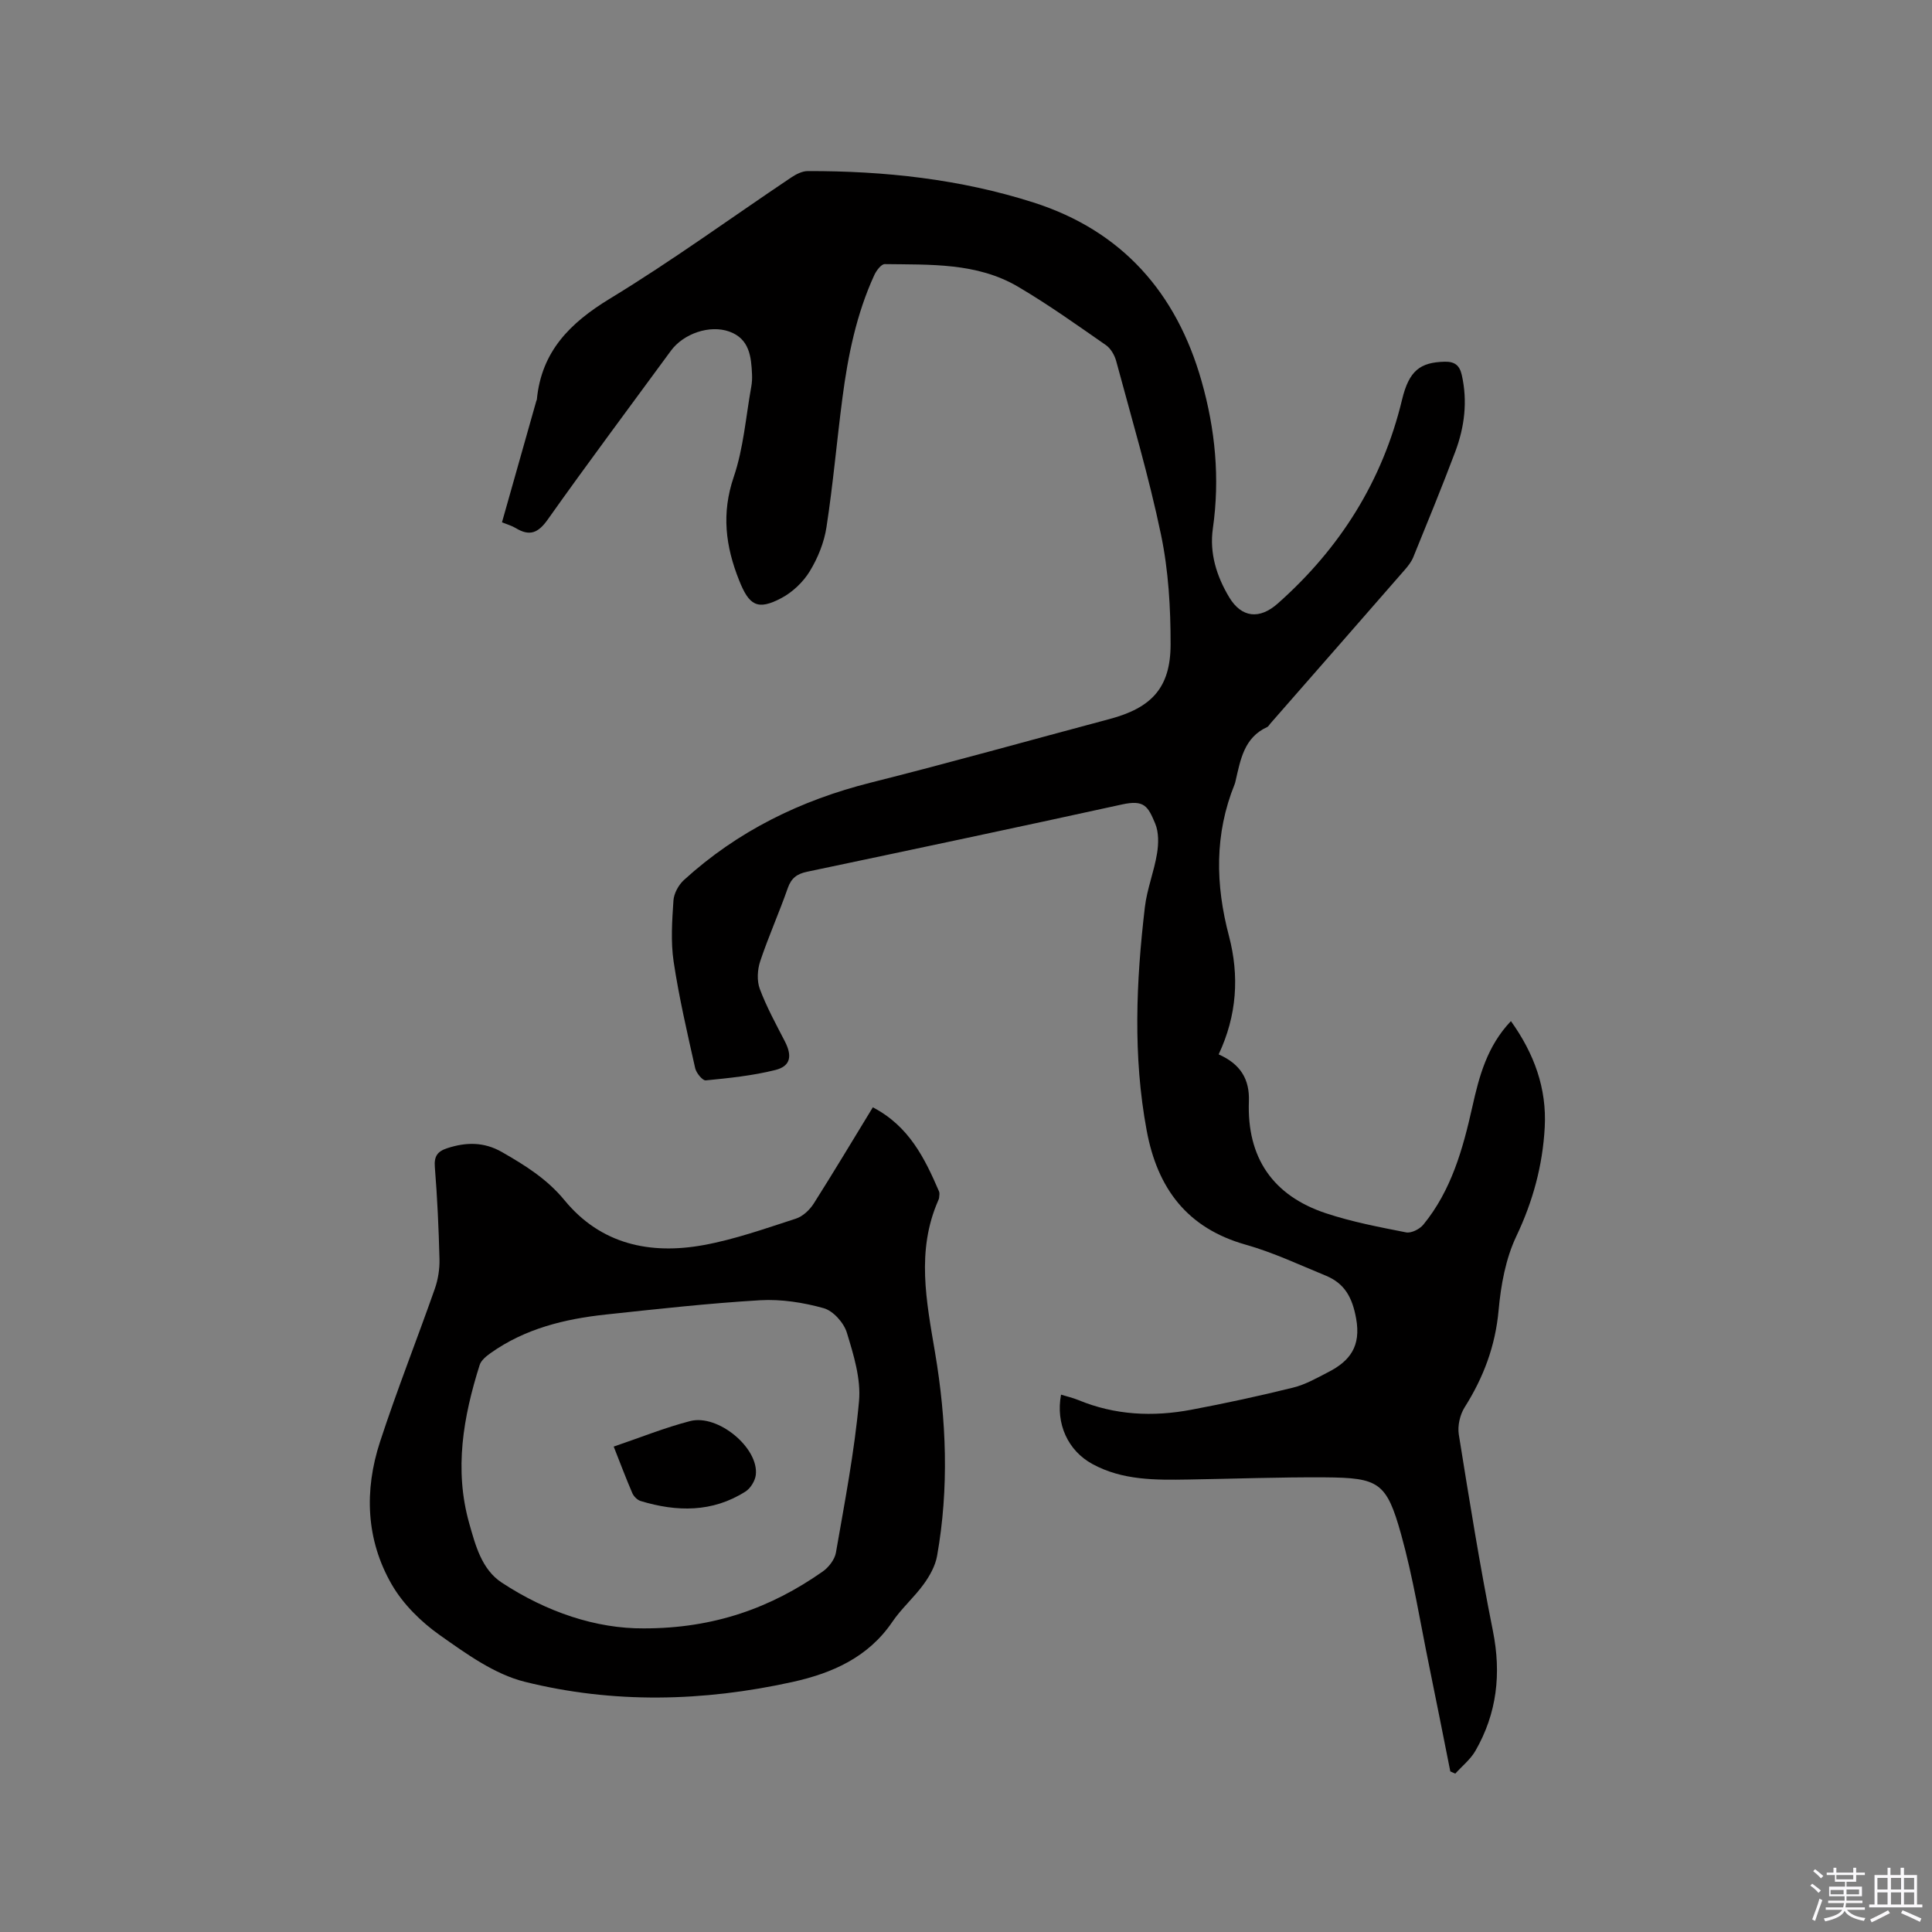 <svg enable-background="new 0 0 400 400" viewBox="0 0 400 400" xmlns="http://www.w3.org/2000/svg"><rect x="0" y="0" width="400" height="400" fill="#808080" stroke="none"/><path d="m374.8 390.4.4-.4c.7.5 1.3 1 1.8 1.4l-.5.5c-.5-.6-1.1-1.1-1.7-1.5zm1 7.3-.6-.3c.5-1.4 1.1-2.8 1.5-4.3.2.1.4.2.6.3-.5 1.3-1 2.8-1.5 4.3zm-.4-10.3.4-.4c.4.3 1 .8 1.7 1.4l-.5.5c-.4-.5-1-1-1.6-1.5zm2.5.3h1.7v-1h.6v1h3.5v-1h.6v1h1.8v.5h-1.8v1.4h-2v1h3.2v2h-3.2v.9h3.3v.5h-3.4c0 .3-.1.6-.1.9h4v.5h-3.7c.7.9 1.9 1.5 3.8 1.7-.1.2-.2.4-.3.6-2.1-.4-3.5-1.1-4-2.1-.4 1-1.8 1.7-4 2.2-.1-.2-.2-.4-.3-.6 2.1-.4 3.4-1 3.8-1.8h-3.4v-.5h3.6c.1-.3.1-.6.2-.9h-3.3v-.5h3.4c0-.3 0-.6 0-.9h-3.2v-2h3.3v-1h-2.1v-1.4h-1.7v-.5zm1.1 3.5v1h2.7c0-.3 0-.4 0-.4 0-.1 0-.2 0-.2 0-.1 0-.2 0-.3h-2.7zm1.2-3v.9h3.5v-.9zm4.7 3h-2.6v.6.4h2.6z" fill="#fbfafc"/><path d="m393.6 386.7h.6v1.5h2.7v6.1h1.1v.6h-11v-.6h1.1v-6.1h2.7v-1.5h.6v1.5h2.1v-1.5zm-2.7 8.8.4.6c-1.2.6-2.5 1.3-3.8 1.9-.1-.2-.2-.4-.3-.6 1.2-.6 2.5-1.2 3.7-1.9zm-2.2-6.7v2.4h2.1v-2.4zm0 3v2.5h2.1v-2.5zm2.8-3v2.4h2.1v-2.4zm0 3v2.5h2.1v-2.5zm6 6.1c-1.4-.7-2.7-1.3-3.9-1.8l.3-.6c1.5.6 2.7 1.2 3.9 1.7zm-1.2-9.1h-2.1v2.4h2.1zm-2.1 3v2.5h2.1v-2.5z" fill="#fbfafc"/><g fill="#010000"><path d="m252.31 218.3c4.54 2 6.43 5.17 6.26 9.73-.43 11.64 4.95 19.51 15.94 23.16 5.39 1.79 11.02 2.86 16.61 3.96 1.07.21 2.81-.67 3.57-1.6 5.8-7.09 8.18-15.65 10.14-24.39 1.41-6.31 3.05-12.56 7.99-17.75 4.82 6.73 7.44 13.93 7 21.99-.43 7.88-2.43 15.3-5.88 22.55-2.21 4.65-3.2 10.12-3.67 15.32-.67 7.41-3.12 13.91-7.04 20.11-.97 1.54-1.48 3.84-1.2 5.62 2.18 13.58 4.36 27.18 7.06 40.66 1.77 8.86.84 17.07-3.62 24.83-1.03 1.78-2.76 3.16-4.17 4.72-.34-.15-.69-.31-1.03-.46-1.45-7.25-2.87-14.51-4.36-21.75-1.87-9.12-3.33-18.36-5.82-27.31-3.02-10.81-4.6-11.74-15.81-11.82-9.43-.06-18.86.3-28.29.45-6.79.11-13.6.18-19.82-3.21-5.08-2.77-7.63-8.36-6.49-14.36 1.21.37 2.44.65 3.59 1.12 7.59 3.14 15.44 3.5 23.38 2 7.06-1.33 14.09-2.85 21.07-4.58 2.53-.62 4.9-1.98 7.25-3.19 4.52-2.31 6.85-5.36 5.8-11.13-.79-4.35-2.37-7.25-6.28-8.86-5.47-2.24-10.87-4.8-16.54-6.4-12.19-3.43-18.32-11.69-20.54-23.64-2.87-15.4-2.19-30.82-.38-46.23.44-3.76 1.91-7.38 2.52-11.13.33-2.02.38-4.39-.38-6.2-1.49-3.57-2.25-4.97-6.85-3.96-21.72 4.76-43.48 9.36-65.24 13.94-2.07.44-3.25 1.3-3.98 3.38-1.78 5.09-4 10.04-5.71 15.15-.58 1.75-.71 4.04-.08 5.73 1.4 3.74 3.35 7.29 5.19 10.86 1.55 3.02 1.21 5.13-2 5.93-4.69 1.17-9.56 1.67-14.38 2.14-.66.07-1.96-1.52-2.19-2.52-1.64-7.32-3.35-14.65-4.46-22.06-.62-4.14-.32-8.45-.04-12.66.1-1.47 1.05-3.21 2.16-4.23 11.12-10.14 24.16-16.53 38.74-20.19 16.52-4.15 32.93-8.77 49.39-13.15 8.71-2.32 12.63-6.49 12.64-15.45.01-7.58-.44-15.3-1.98-22.69-2.52-12.11-6.07-24.01-9.28-35.96-.33-1.22-1.12-2.61-2.12-3.31-6-4.17-11.96-8.43-18.26-12.13-8.5-4.98-18.13-4.51-27.54-4.65-.72-.01-1.74 1.34-2.16 2.26-3.71 8.07-5.46 16.69-6.6 25.42-1.17 8.93-1.94 17.91-3.31 26.8-.48 3.16-1.79 6.38-3.46 9.12-1.36 2.23-3.55 4.31-5.86 5.54-4.99 2.65-6.71 1.49-8.76-3.66-2.83-7.09-3.68-13.88-1.12-21.41 2.03-5.95 2.5-12.43 3.63-18.68.15-.83.2-1.69.16-2.53-.16-3.7-.53-7.39-4.7-8.89-4.06-1.46-9.49.42-12.09 3.96-8.52 11.63-17.16 23.17-25.49 34.93-2.01 2.85-3.78 3.54-6.67 1.78-.79-.48-1.72-.73-2.82-1.18 2.39-8.47 4.75-16.8 7.11-25.13.03-.1.1-.2.11-.3.95-9.95 6.86-15.85 15.14-20.89 12.85-7.81 25.03-16.7 37.53-25.08 1-.67 2.27-1.32 3.42-1.32 15.87-.04 31.57 1.66 46.72 6.5 18.3 5.84 29.61 18.65 34.81 36.98 2.84 10 3.82 20.14 2.34 30.51-.73 5.1.76 9.88 3.39 14.26 2.57 4.26 6.29 4.62 10.06 1.27 12.9-11.44 21.66-25.34 25.72-42.19 1.45-6.04 3.76-7.73 8.8-7.86 2.06-.05 3.1.71 3.56 2.72 1.24 5.47.58 10.79-1.35 15.93-2.76 7.33-5.74 14.58-8.69 21.83-.39.95-1.07 1.82-1.76 2.61-9.27 10.63-18.56 21.24-27.85 31.85-.21.24-.37.58-.64.7-4.81 2.2-5.52 6.79-6.55 11.2-.05.21-.09.42-.17.61-4.2 10.35-4 20.81-1.18 31.47 2.15 8.22 1.67 16.38-2.14 24.49z"/><path d="m180.71 229.26c7.5 3.9 10.75 10.55 13.71 17.42.15.35.05.82.02 1.23-.01.21-.1.41-.18.61-4.59 10.44-2.46 20.88-.66 31.56 2.35 13.92 2.91 28.04.41 42.07-.37 2.06-1.52 4.12-2.77 5.84-1.98 2.74-4.61 5.02-6.5 7.81-5.02 7.38-12.5 10.63-20.69 12.44-18.45 4.07-37.1 4.52-55.42-.05-6.29-1.57-12.12-5.81-17.58-9.66-3.88-2.74-7.6-6.41-9.95-10.49-5.34-9.26-5.71-19.47-2.42-29.53 3.48-10.65 7.62-21.09 11.34-31.67.68-1.94 1.02-4.11.97-6.16-.16-6.35-.45-12.71-.96-19.05-.18-2.26.55-3.25 2.57-3.91 3.92-1.28 7.62-1.32 11.32.8 4.78 2.74 9.34 5.57 12.96 9.98 7.49 9.12 17.69 11.29 28.74 9.29 6.5-1.18 12.83-3.44 19.15-5.48 1.43-.46 2.86-1.8 3.7-3.12 4.13-6.51 8.09-13.13 12.24-19.93zm-47.43 107.88c14.61.01 26.38-4.28 37.05-11.77 1.24-.87 2.49-2.48 2.74-3.92 1.81-10.42 3.83-20.84 4.78-31.35.42-4.64-1.12-9.6-2.52-14.19-.62-2.04-2.82-4.51-4.78-5.06-4.22-1.18-8.8-1.9-13.16-1.65-10.67.63-21.32 1.82-31.96 2.96-8.5.91-16.71 2.91-23.84 7.97-.9.64-1.97 1.5-2.28 2.47-3.4 10.75-5.31 21.66-2.16 32.8 1.29 4.55 2.57 9.52 6.73 12.26 9.31 6.12 19.57 9.55 29.4 9.48z"/><path d="m127.06 299.5c5.43-1.84 10.53-3.91 15.82-5.28 5.79-1.5 14.26 5.59 13.6 11.15-.15 1.23-1.09 2.77-2.14 3.44-6.85 4.35-14.21 4.23-21.7 1.96-.69-.21-1.42-.95-1.72-1.62-1.33-3.09-2.51-6.23-3.86-9.65z"/></g></svg>